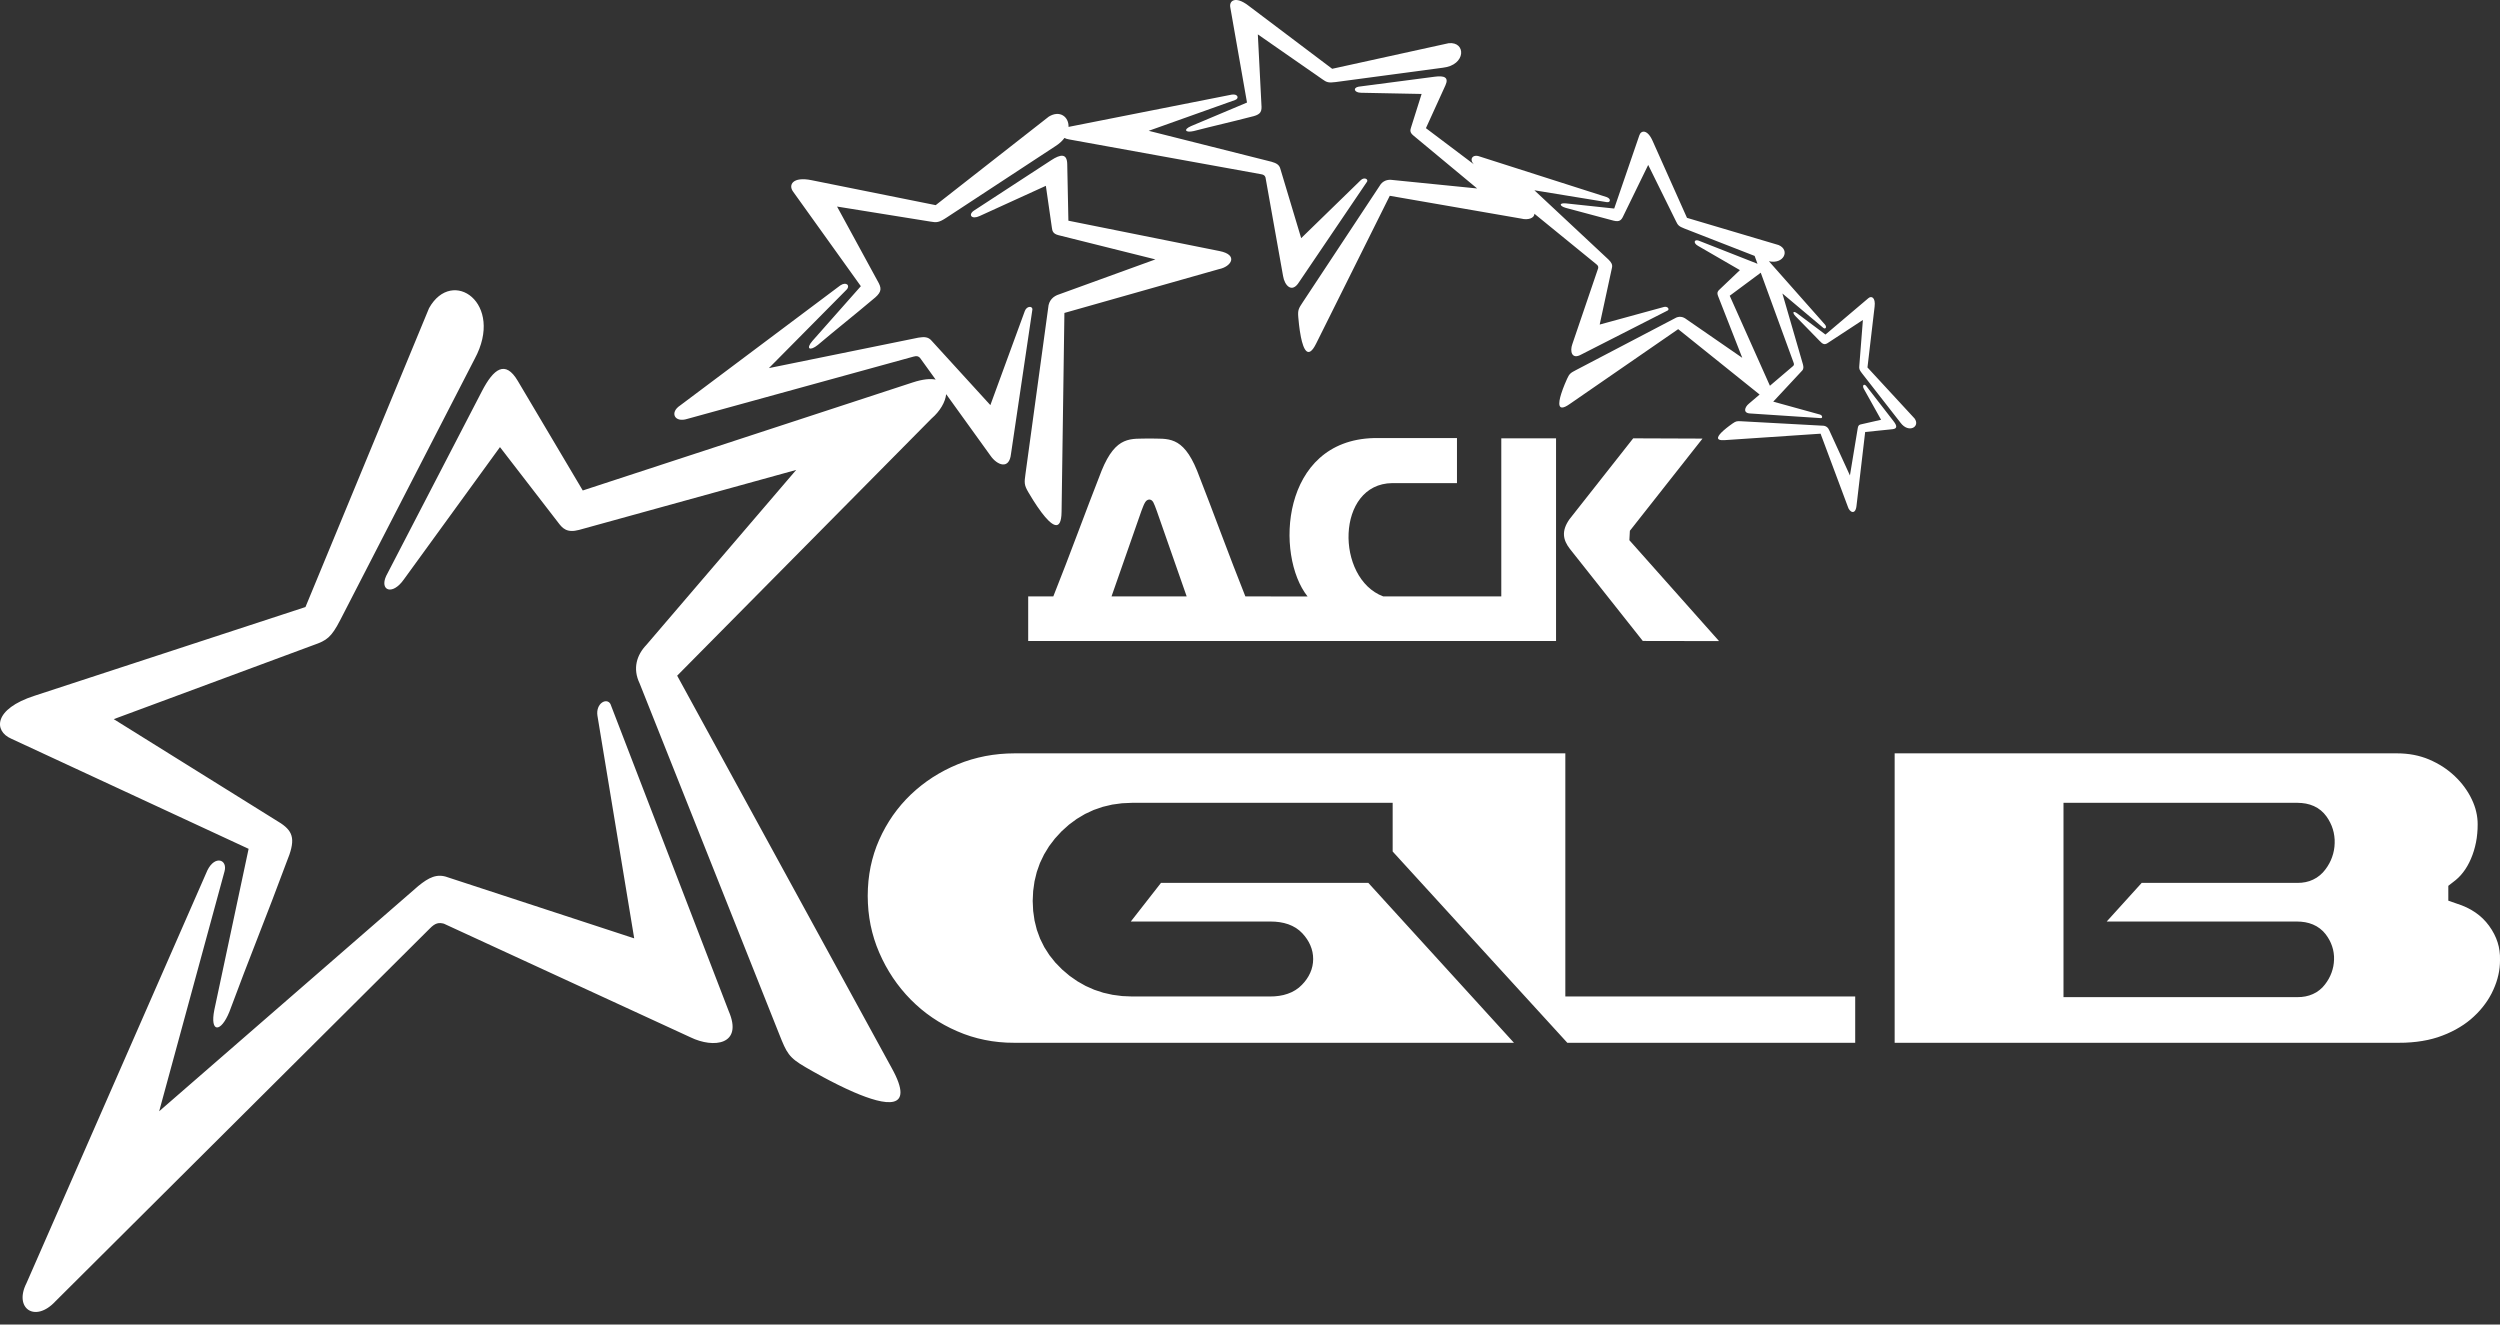 <svg width="151" height="80" viewBox="0 0 151 80" fill="none" xmlns="http://www.w3.org/2000/svg">
<rect x="0" y="0" width="151" height="80" fill="#333333" stroke="none"/>
<path fill-rule="evenodd" clip-rule="evenodd" d="M18.941 38.961L6.87 43.436C10.235 45.533 13.6 47.63 16.965 49.727C17.752 50.258 17.852 50.761 17.305 52.082C16.115 55.301 15.048 57.886 13.858 61.105C13.341 62.392 12.665 62.397 12.946 60.995L15.016 51.269C10.235 49.051 5.454 46.833 0.673 44.614C-0.372 44.157 -0.411 42.828 2.091 42.022L18.45 36.665C20.938 30.648 23.426 24.631 25.914 18.614C27.317 16.097 30.492 18.319 28.665 21.686C25.961 26.94 23.256 32.194 20.552 37.448C20.01 38.501 19.731 38.687 18.941 38.961ZM112.303 22.082L112.519 19.326C111.807 19.793 111.095 20.259 110.383 20.726C110.209 20.832 110.101 20.806 109.893 20.58C109.373 20.058 108.966 19.617 108.446 19.095C108.241 18.878 108.301 18.746 108.549 18.927L110.258 20.207C111.122 19.476 111.985 18.744 112.848 18.012C113.032 17.85 113.295 17.962 113.226 18.522L112.795 22.194C113.743 23.221 114.691 24.248 115.64 25.276C116.004 25.776 115.284 26.195 114.793 25.535C114.013 24.534 113.232 23.534 112.453 22.533C112.296 22.332 112.285 22.261 112.303 22.082ZM110.23 19.606C110.369 19.779 110.245 19.903 110.125 19.802L107.656 17.726C108.07 19.151 108.483 20.577 108.896 22.003C108.939 22.169 108.946 22.291 108.837 22.398L107.104 24.259C108.044 24.519 108.985 24.779 109.926 25.039C110.081 25.085 110.091 25.248 109.992 25.256C108.572 25.162 107.153 25.068 105.733 24.975C105.256 24.964 105.373 24.594 105.633 24.382L106.281 23.83L101.362 19.881C99.172 21.393 96.983 22.904 94.793 24.415C94.062 24.924 94.114 24.367 94.297 23.785C94.422 23.386 94.609 22.976 94.648 22.887C94.792 22.564 94.869 22.521 95.191 22.352C97.179 21.312 99.167 20.271 101.155 19.23C101.407 19.073 101.656 19.126 101.851 19.277L105.233 21.613C104.745 20.366 104.256 19.119 103.768 17.872C103.688 17.662 103.764 17.576 103.859 17.488L105.091 16.315C104.248 15.827 103.405 15.339 102.562 14.851C102.253 14.678 102.326 14.442 102.594 14.532C103.747 14.986 104.899 15.439 106.052 15.892C106.088 15.906 106.122 15.92 106.154 15.935L105.985 15.472L105.979 15.457L101.728 13.799C101.402 13.672 101.34 13.596 101.234 13.372L99.551 9.962C99.037 11.015 98.524 12.068 98.011 13.121C97.879 13.369 97.734 13.413 97.329 13.293C96.347 13.042 95.555 12.807 94.573 12.556C94.179 12.443 94.157 12.245 94.577 12.284L97.498 12.596C98.004 11.123 98.509 9.65 99.015 8.178C99.118 7.857 99.507 7.804 99.82 8.515L101.894 13.158C103.738 13.705 105.582 14.252 107.426 14.8C108.148 15.109 107.731 15.983 106.842 15.778L110.23 19.606ZM106.903 23.3L108.313 22.099C108.356 22.046 108.37 22.003 108.333 21.906L106.349 16.47C106.334 16.482 106.318 16.494 106.301 16.508L104.475 17.864L106.903 23.3ZM112.721 23.312C113.272 24.024 113.824 24.736 114.375 25.447C114.576 25.707 114.617 25.892 114.302 25.925L112.656 26.093C112.481 27.584 112.306 29.075 112.131 30.566C112.066 31.129 111.704 30.944 111.604 30.59L109.963 26.195C108.033 26.325 106.103 26.455 104.173 26.584C103.527 26.631 103.767 26.302 104.098 26.006C104.324 25.804 104.593 25.617 104.651 25.576C104.861 25.428 104.925 25.43 105.188 25.445C106.817 25.533 108.446 25.623 110.075 25.711C110.291 25.707 110.427 25.833 110.492 26L111.736 28.717C111.895 27.756 112.054 26.796 112.212 25.835C112.24 25.674 112.32 25.648 112.412 25.629L113.618 25.354C113.273 24.736 112.927 24.117 112.582 23.499C112.454 23.276 112.587 23.156 112.721 23.312ZM97.042 11.904C97.329 12.011 97.268 12.244 97.055 12.21L92.676 11.493C94.168 12.887 95.66 14.281 97.152 15.676C97.32 15.843 97.413 15.981 97.36 16.184L96.621 19.604C97.916 19.249 99.21 18.895 100.505 18.54C100.721 18.485 100.848 18.67 100.736 18.75C98.992 19.638 97.248 20.527 95.504 21.415C94.932 21.737 94.811 21.218 94.969 20.785C95.489 19.256 96.01 17.728 96.53 16.199C96.544 16.107 96.53 16.046 96.418 15.958L92.676 12.908C92.683 13.179 92.288 13.309 91.882 13.203L83.942 11.826C82.46 14.8 80.979 17.774 79.497 20.748C79.006 21.746 78.727 21.106 78.575 20.358C78.472 19.847 78.428 19.286 78.417 19.166C78.379 18.724 78.437 18.632 78.688 18.253C80.232 15.915 81.777 13.577 83.322 11.239C83.503 10.916 83.808 10.823 84.112 10.871L89.219 11.383C87.932 10.314 86.645 9.245 85.358 8.176C85.144 7.996 85.175 7.856 85.226 7.702L85.865 5.675C84.649 5.651 83.432 5.627 82.216 5.603C81.773 5.599 81.711 5.298 82.059 5.235C83.593 5.035 85.126 4.834 86.66 4.633C87.219 4.56 87.529 4.661 87.303 5.156L86.126 7.741L89.024 9.926C88.72 9.621 88.946 9.288 89.38 9.455C91.934 10.272 94.488 11.088 97.042 11.904ZM79.872 4.788L75.973 2.077C76.047 3.538 76.122 4.998 76.197 6.459C76.202 6.809 76.07 6.945 75.555 7.058C74.33 7.377 73.323 7.599 72.097 7.917C71.598 8.032 71.454 7.828 71.938 7.617L75.319 6.194C74.983 4.279 74.646 2.364 74.31 0.449C74.228 0.036 74.622 -0.256 75.394 0.331L80.464 4.155C82.81 3.64 85.156 3.125 87.502 2.609C88.56 2.504 88.557 3.933 87.153 4.09C84.992 4.379 82.831 4.668 80.67 4.957C80.237 5.015 80.122 4.969 79.872 4.788ZM74.402 5.714C74.781 5.658 74.855 5.949 74.602 6.04L69.381 7.901C71.855 8.523 74.327 9.147 76.8 9.77C77.084 9.853 77.27 9.946 77.335 10.201L78.591 14.385C79.793 13.216 80.994 12.046 82.195 10.877C82.397 10.686 82.648 10.812 82.574 10.967C81.204 12.991 79.834 15.015 78.464 17.039C78.033 17.737 77.587 17.242 77.498 16.674C77.144 14.688 76.79 12.703 76.436 10.717C76.395 10.609 76.344 10.551 76.168 10.522C72.309 9.823 68.45 9.123 64.591 8.424C64.47 8.407 64.372 8.375 64.294 8.332C64.166 8.508 63.985 8.679 63.741 8.832C61.547 10.272 59.352 11.713 57.157 13.152C56.718 13.441 56.569 13.452 56.204 13.385L50.558 12.476C51.401 14.023 52.244 15.569 53.086 17.116C53.274 17.493 53.203 17.71 52.703 18.101C51.539 19.085 50.561 19.851 49.397 20.835C48.916 21.221 48.654 21.075 49.068 20.594L51.995 17.286C50.632 15.383 49.269 13.48 47.905 11.577C47.601 11.171 47.876 10.649 49.02 10.884L56.516 12.391C58.794 10.608 61.071 8.825 63.349 7.043C64.021 6.633 64.56 7.063 64.54 7.664L64.549 7.663C67.834 7.013 71.118 6.363 74.402 5.714ZM50.75 17.242C51.131 16.985 51.364 17.262 51.137 17.492L46.441 22.234C49.45 21.621 52.459 21.008 55.468 20.395C55.819 20.336 56.07 20.341 56.272 20.583L59.818 24.469C60.512 22.574 61.206 20.678 61.9 18.783C62.02 18.47 62.358 18.476 62.358 18.682C61.927 21.594 61.495 24.505 61.064 27.416C60.96 28.398 60.218 28.094 59.825 27.523L57.148 23.807C57.102 24.276 56.779 24.84 56.263 25.282L40.901 40.811C45.223 48.714 49.544 56.616 53.864 64.518C55.325 67.156 53.467 66.786 51.569 65.966C50.271 65.404 48.955 64.632 48.671 64.469C47.632 63.871 47.515 63.598 47.061 62.455C44.252 55.397 41.444 48.339 38.635 41.281C38.197 40.376 38.463 39.556 39.04 38.954L48.089 28.384C43.718 29.591 39.348 30.799 34.977 32.006C34.243 32.203 33.98 31.917 33.717 31.566L30.198 27.005C28.26 29.674 26.322 32.342 24.384 35.01C23.691 35.989 22.924 35.662 23.323 34.79C25.252 31.068 27.182 27.346 29.111 23.623C29.815 22.265 30.52 21.733 31.271 23.001L35.199 29.625C41.843 27.449 48.488 25.274 55.132 23.098C55.737 22.9 56.191 22.86 56.514 22.928L55.567 21.613C55.466 21.516 55.38 21.48 55.174 21.54C50.621 22.793 46.068 24.047 41.515 25.3C40.743 25.549 40.438 24.916 41.073 24.496C44.298 22.078 47.525 19.66 50.75 17.242ZM58.81 12.731C60.37 11.713 61.93 10.696 63.49 9.679C64.059 9.307 64.447 9.255 64.461 9.91L64.531 13.33C67.576 13.941 70.621 14.553 73.665 15.165C74.815 15.395 74.372 16.11 73.625 16.256L64.29 18.902C64.233 22.902 64.176 26.902 64.119 30.902C64.107 32.242 63.469 31.692 62.915 30.96C62.536 30.459 62.196 29.873 62.122 29.748C61.85 29.289 61.865 29.158 61.94 28.617C62.397 25.274 62.854 21.931 63.312 18.588C63.34 18.142 63.622 17.884 63.977 17.777L69.786 15.668C67.832 15.18 65.879 14.691 63.925 14.203C63.598 14.118 63.559 13.95 63.534 13.757L63.17 11.224C61.838 11.832 60.505 12.44 59.172 13.047C58.69 13.275 58.465 12.98 58.81 12.731ZM94.666 62.984H112.054V60.187H94.546V45.502H61.294L60.831 45.513L60.382 45.544L59.941 45.596L59.508 45.668L59.083 45.762L58.663 45.875L58.25 46.009L57.845 46.164L57.447 46.338L57.061 46.528L56.688 46.734L56.328 46.954L55.981 47.19L55.646 47.442L55.323 47.709L55.013 47.991L54.718 48.288L54.439 48.597L54.177 48.919L53.929 49.254L53.7 49.601L53.485 49.962L53.286 50.336L53.104 50.722L52.941 51.117L52.801 51.52L52.682 51.93L52.584 52.347L52.509 52.775L52.454 53.211L52.422 53.656L52.41 54.108L52.422 54.563L52.454 55.01L52.509 55.45L52.584 55.88L52.683 56.306L52.802 56.723L52.943 57.134L53.106 57.538L53.289 57.937L53.488 58.324L53.703 58.697L53.932 59.057L54.178 59.405L54.439 59.74L54.716 60.064L55.007 60.373L55.315 60.67L55.633 60.95L55.965 61.214L56.308 61.46L56.666 61.692L57.036 61.907L57.421 62.106L57.818 62.288L58.224 62.453L58.634 62.594L59.052 62.713L59.476 62.81L59.907 62.887L60.346 62.941L60.793 62.974L61.256 62.984H91.443L82.647 53.326H70.124L68.3 55.661H76.755L77.026 55.67L77.297 55.7L77.558 55.751L77.81 55.825L78.05 55.925L78.275 56.049L78.484 56.203L78.665 56.375L78.814 56.548L78.94 56.722L79.051 56.904L79.144 57.096L79.219 57.297L79.273 57.502L79.305 57.713L79.315 57.925L79.304 58.14L79.27 58.352L79.214 58.561L79.136 58.761L79.039 58.954L78.923 59.138L78.79 59.314L78.636 59.483L78.454 59.652L78.242 59.803L78.014 59.928L77.772 60.025L77.521 60.1L77.256 60.15L76.985 60.179L76.715 60.187H68.364L67.782 60.163L67.201 60.087L66.639 59.961L66.095 59.782L65.575 59.552L65.077 59.27L64.604 58.941L64.155 58.56L63.743 58.14L63.382 57.688L63.074 57.206L62.821 56.695L62.625 56.16L62.486 55.6L62.403 55.018L62.375 54.416L62.403 53.816L62.485 53.232L62.621 52.669L62.813 52.127L63.062 51.608L63.362 51.115L63.716 50.65L64.12 50.211L64.565 49.811L65.037 49.462L65.536 49.165L66.061 48.921L66.61 48.732L67.179 48.597L67.77 48.517L68.364 48.491H84.117V51.431L94.666 62.984ZM138.786 48.491L139.029 48.503L139.279 48.537L139.522 48.598L139.756 48.686L139.979 48.804L140.183 48.951L140.364 49.123L140.516 49.309L140.641 49.498L140.744 49.687L140.833 49.883L140.903 50.083L140.957 50.289L140.993 50.5L141.013 50.714L141.014 50.929L141.001 51.142L140.97 51.354L140.923 51.562L140.86 51.763L140.782 51.962L140.687 52.153L140.577 52.338L140.449 52.52L140.299 52.7L140.122 52.866L139.927 53.01L139.714 53.127L139.491 53.218L139.255 53.28L139.015 53.316L138.786 53.326H129.359L127.244 55.661H138.746L138.986 55.671L139.232 55.702L139.471 55.758L139.701 55.839L139.922 55.948L140.123 56.083L140.308 56.244L140.464 56.421L140.591 56.6L140.696 56.777L140.786 56.963L140.859 57.154L140.916 57.352L140.954 57.554L140.975 57.76L140.976 57.965L140.962 58.166L140.932 58.367L140.885 58.563L140.824 58.753L140.747 58.939L140.655 59.12L140.549 59.293L140.426 59.464L140.277 59.638L140.1 59.797L139.906 59.934L139.697 60.042L139.477 60.126L139.245 60.184L139.01 60.217L138.785 60.226H124.635V48.491H138.786ZM147.878 53.504L148.327 53.154L148.485 53.012L148.633 52.858L148.772 52.689L148.904 52.507L149.026 52.31L149.139 52.099L149.244 51.873L149.339 51.634L149.421 51.391L149.491 51.14L149.549 50.883L149.594 50.621L149.625 50.352L149.645 50.075L149.651 49.792L149.646 49.599L149.629 49.41L149.602 49.221L149.563 49.032L149.514 48.843L149.452 48.654L149.379 48.465L149.293 48.274L149.197 48.084L149.092 47.899L148.977 47.718L148.853 47.541L148.721 47.368L148.579 47.2L148.427 47.037L148.265 46.876L148.096 46.724L147.921 46.579L147.738 46.442L147.549 46.312L147.352 46.192L147.147 46.078L146.934 45.971L146.715 45.872L146.496 45.786L146.27 45.712L146.038 45.648L145.801 45.596L145.557 45.555L145.306 45.526L145.048 45.508L144.776 45.502H114.437V62.984H144.893L145.272 62.978L145.632 62.956L145.979 62.922L146.314 62.873L146.636 62.812L146.945 62.737L147.24 62.65L147.527 62.547L147.807 62.434L148.074 62.311L148.329 62.18L148.571 62.039L148.803 61.891L149.022 61.734L149.228 61.57L149.425 61.394L149.614 61.211L149.789 61.023L149.952 60.83L150.104 60.631L150.246 60.427L150.374 60.218L150.492 60.004L150.598 59.782L150.694 59.557L150.776 59.334L150.845 59.111L150.901 58.887L150.945 58.667L150.976 58.446L150.994 58.224L151 57.995L150.997 57.703L150.971 57.433L150.924 57.17L150.854 56.913L150.761 56.659L150.645 56.41L150.505 56.163L150.341 55.919L150.159 55.69L149.96 55.479L149.744 55.287L149.509 55.111L149.254 54.951L148.979 54.807L148.68 54.68L147.878 54.401V53.504ZM12.528 52.564C12.989 51.636 13.753 51.921 13.563 52.624L9.614 67.12C14.832 62.584 20.049 58.049 25.267 53.513C25.889 53.009 26.386 52.741 27.051 52.991L38.306 56.677C37.566 52.194 36.825 47.71 36.085 43.227C35.974 42.481 36.644 42.118 36.871 42.521C39.252 48.705 41.633 54.888 44.014 61.072C44.899 63.11 43.107 63.338 41.705 62.653C36.74 60.366 31.775 58.078 26.81 55.79C26.506 55.713 26.296 55.737 25.959 56.083C18.425 63.585 10.892 71.087 3.358 78.589C2.122 79.931 0.822 79.028 1.6 77.502C5.243 69.19 8.885 60.877 12.528 52.564Z" fill="white"/>
<path fill-rule="evenodd" clip-rule="evenodd" d="M62.103 38.715H93.985V26.474H90.678V36.023H83.547C80.652 34.936 80.684 29.218 84.092 29.18H88.001V26.46C85.76 26.46 85.216 26.46 82.974 26.46C77.361 26.606 77.004 33.55 78.978 36.027L75.22 36.023C74.216 33.51 73.314 31.006 72.304 28.431C71.424 26.269 70.522 26.521 69.42 26.486C68.318 26.521 67.416 26.269 66.536 28.431C65.526 31.006 64.624 33.51 63.62 36.023H62.103V38.715ZM71.675 36.023H67.136L68.939 30.866C69.12 30.385 69.195 30.19 69.42 30.171C69.646 30.19 69.691 30.385 69.872 30.866L71.675 36.023Z" fill="white"/>
<path fill-rule="evenodd" clip-rule="evenodd" d="M102.831 26.491L98.645 26.475C97.266 28.226 96.18 29.604 94.8 31.356C94.287 32.082 94.411 32.621 94.82 33.151L99.225 38.714L103.831 38.722L98.414 32.628L98.444 32.06L102.831 26.491Z" fill="white"/>
</svg>
